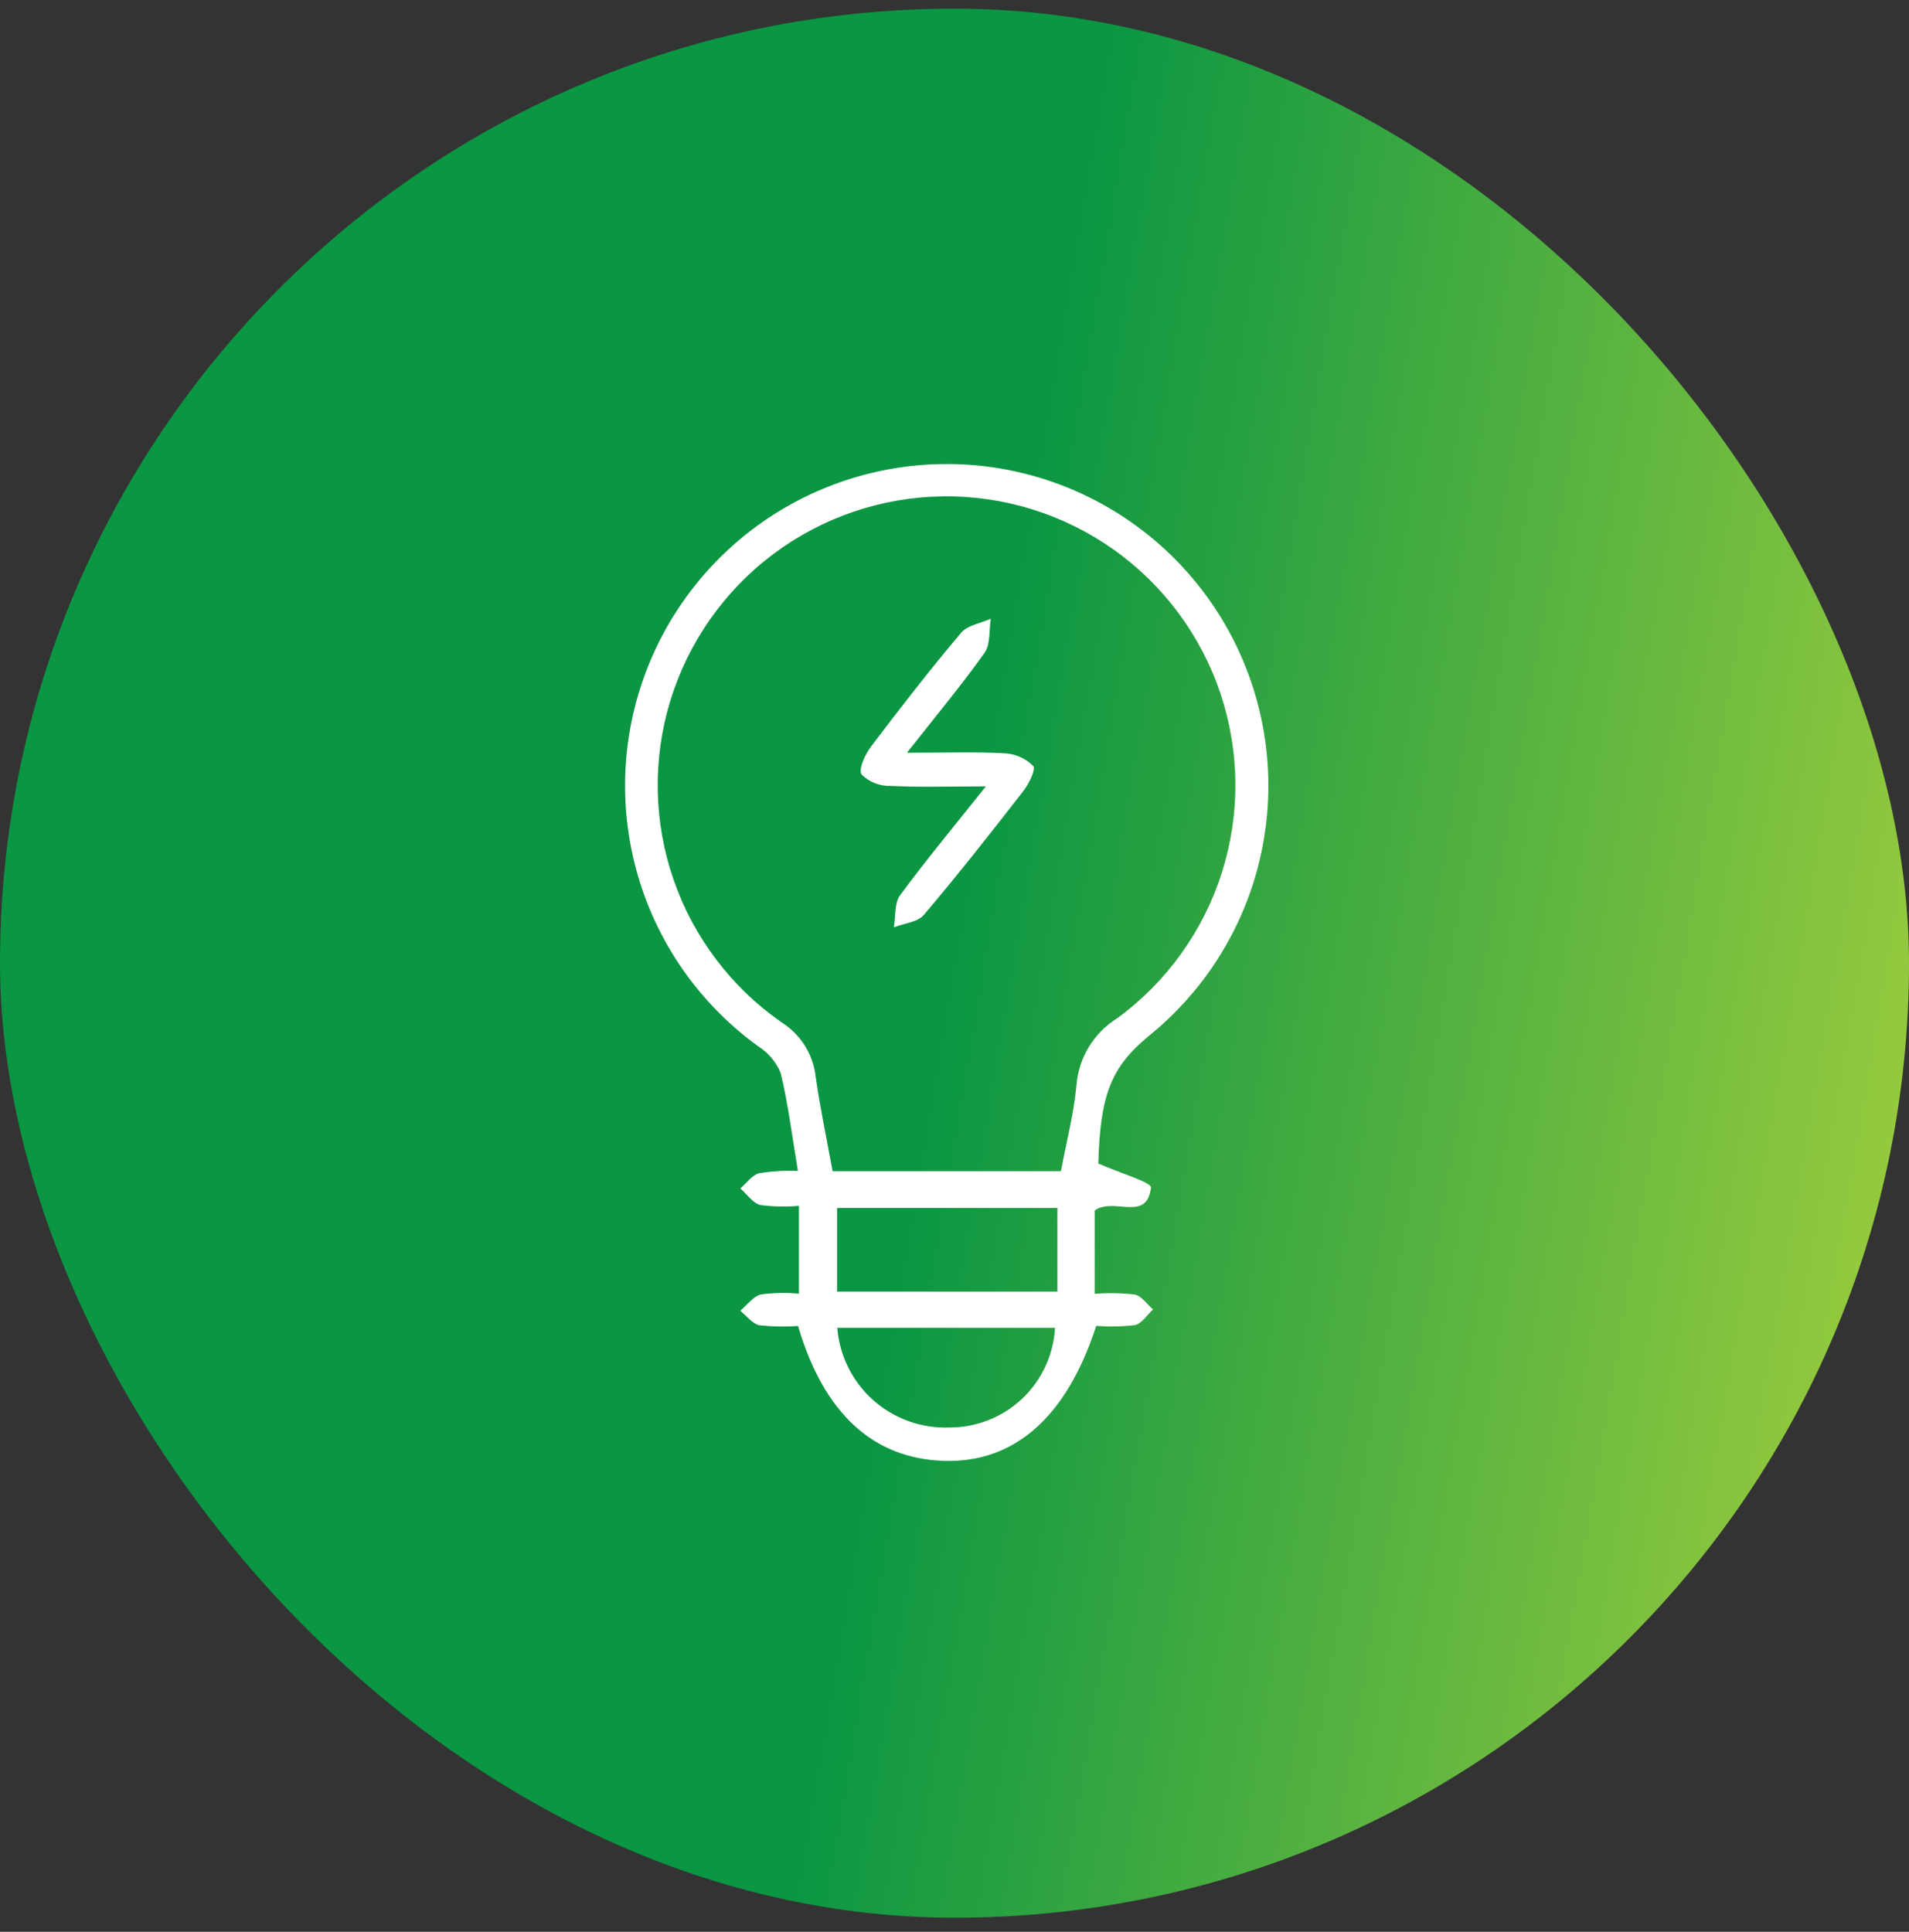 <svg width="84" height="85" viewBox="0 0 84 85" fill="none" xmlns="http://www.w3.org/2000/svg">
<rect x="0" y="0" width="84" height="85" fill="#333333" stroke="none"/>
<rect y="0.38" width="84" height="84" rx="42" fill="url(#paint0_linear_768_530)"/>
<g clip-path="url(#clip0_768_530)">
<path d="M48.328 51.194C49.272 51.613 50.673 52.022 50.645 52.255C50.456 53.801 49.027 52.655 48.168 53.262V56.927C48.754 56.883 49.342 56.893 49.925 56.958C50.225 57.014 50.466 57.385 50.735 57.614C50.472 57.855 50.235 58.247 49.935 58.305C49.371 58.372 48.802 58.383 48.235 58.338C46.935 62.361 44.628 64.375 41.535 64.278C38.427 64.178 36.257 62.21 35.116 58.344C34.552 58.386 33.985 58.375 33.422 58.313C33.111 58.255 32.853 57.896 32.573 57.672C32.873 57.423 33.142 57.039 33.482 56.955C34.037 56.88 34.598 56.869 35.155 56.922V53.058C34.594 53.108 34.029 53.097 33.469 53.025C33.132 52.947 32.869 52.546 32.575 52.291C32.851 52.057 33.095 51.699 33.41 51.619C33.972 51.53 34.542 51.496 35.11 51.519C34.855 50.004 34.683 48.582 34.349 47.204C34.145 46.718 33.796 46.307 33.349 46.028C30.955 44.291 29.165 41.849 28.23 39.043C27.296 36.237 27.263 33.208 28.139 30.383C29.014 27.558 30.752 25.078 33.109 23.291C35.466 21.505 38.323 20.501 41.28 20.422C44.236 20.343 47.144 21.192 49.593 22.851C52.042 24.509 53.91 26.893 54.934 29.667C55.959 32.441 56.089 35.467 55.305 38.319C54.522 41.171 52.865 43.706 50.566 45.568C48.883 46.953 48.412 48.172 48.328 51.194ZM46.684 51.531C46.935 50.197 47.251 48.997 47.364 47.78C47.408 47.173 47.595 46.586 47.91 46.067C48.226 45.547 48.66 45.11 49.177 44.791C51.347 43.196 52.954 40.953 53.767 38.386C54.58 35.819 54.556 33.06 53.7 30.507C52.843 27.954 51.198 25.739 49.002 24.182C46.805 22.624 44.17 21.804 41.478 21.841C38.785 21.877 36.174 22.768 34.02 24.384C31.867 26.001 30.282 28.259 29.495 30.835C28.708 33.41 28.759 36.168 29.641 38.713C30.523 41.257 32.19 43.455 34.402 44.991C34.814 45.252 35.161 45.602 35.419 46.015C35.677 46.428 35.839 46.895 35.892 47.379C36.092 48.779 36.385 50.158 36.636 51.531H46.684ZM46.528 53.151H36.834V56.83H46.528V53.151ZM36.842 58.423C36.938 59.646 37.503 60.785 38.418 61.602C39.334 62.419 40.529 62.852 41.755 62.809C42.948 62.818 44.099 62.367 44.968 61.551C45.837 60.734 46.358 59.614 46.423 58.423H36.842Z" fill="white"/>
<path d="M39.908 33.121C41.596 33.121 42.915 33.076 44.225 33.146C44.694 33.174 45.135 33.374 45.466 33.707C45.589 33.847 45.266 34.507 45.01 34.831C43.586 36.662 42.153 38.486 40.654 40.253C40.377 40.578 39.78 40.627 39.33 40.802C39.414 40.327 39.349 39.741 39.604 39.394C40.735 37.856 41.958 36.385 43.38 34.601C41.771 34.601 40.472 34.642 39.18 34.58C38.946 34.586 38.713 34.544 38.495 34.459C38.278 34.373 38.079 34.244 37.912 34.08C37.762 33.84 38.072 33.186 38.335 32.838C39.614 31.146 40.919 29.469 42.284 27.849C42.568 27.51 43.151 27.426 43.597 27.224C43.515 27.732 43.589 28.35 43.322 28.724C42.327 30.128 41.221 31.452 39.908 33.121Z" fill="white"/>
</g>
<defs>
<linearGradient id="paint0_linear_768_530" x1="48.753" y1="0.38" x2="119.066" y2="12.278" gradientUnits="userSpaceOnUse">
<stop stop-color="#0A9642"/>
<stop offset="1" stop-color="#F3ED3B"/>
</linearGradient>
<clipPath id="clip0_768_530">
<rect width="44" height="44" fill="white" transform="translate(20 20.38)"/>
</clipPath>
</defs>
</svg>
